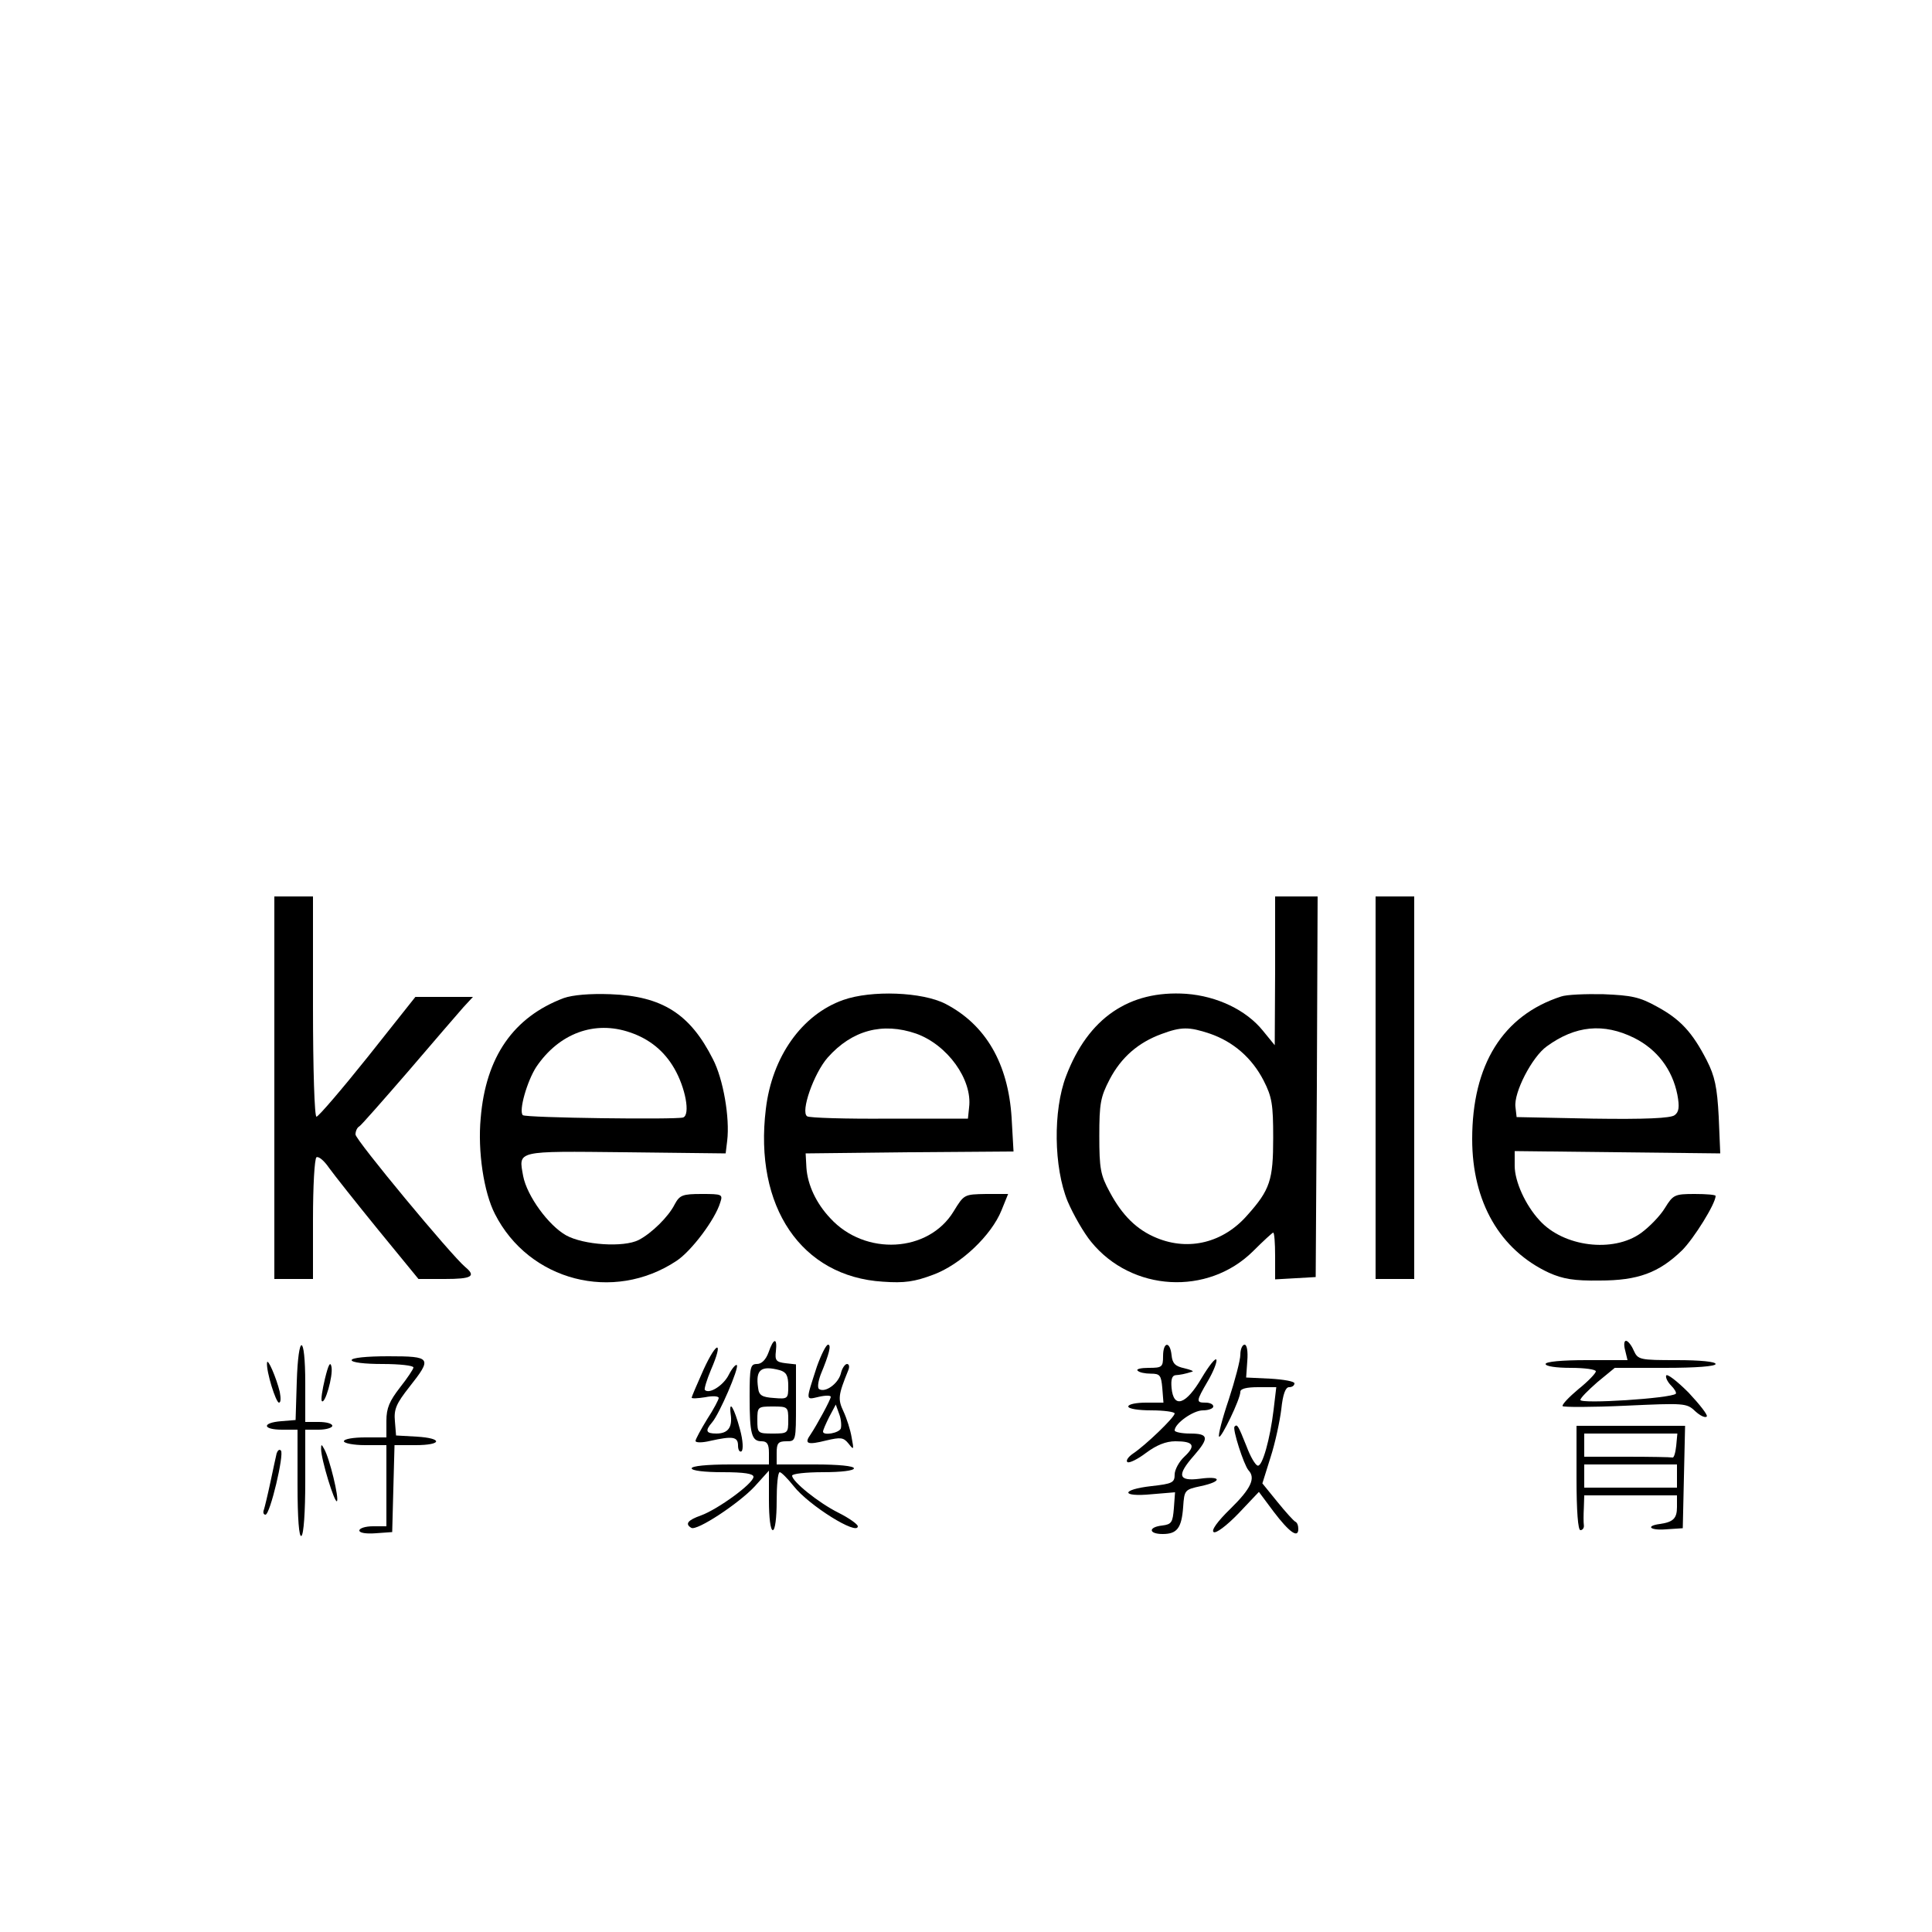 <?xml version="1.0" standalone="no"?>
<!DOCTYPE svg PUBLIC "-//W3C//DTD SVG 20010904//EN"
 "http://www.w3.org/TR/2001/REC-SVG-20010904/DTD/svg10.dtd">
<svg version="1.0" xmlns="http://www.w3.org/2000/svg"
 width="500pt" height="500pt" viewBox="0 0 500 500"
 preserveAspectRatio="xMidYMid meet">
<g transform="translate(0,500) scale(0.1,-0.1)"
fill="#000000" stroke="none">
<path d="M710 2185 l0 -495 50 0 50 0 0 154 c0 87 4 157 9 161 6 3 20 -9 33
-28 13 -18 70 -90 127 -160 l104 -127 68 0 c70 0 82 7 53 31 -36 30 -284 329
-284 343 0 8 4 18 10 21 5 3 62 68 127 143 64 75 128 149 142 165 l25 27 -75
0 -74 0 -123 -155 c-68 -85 -128 -155 -133 -155 -5 0 -9 121 -9 285 l0 285
-50 0 -50 0 0 -495z"/>
<path d="M3300 2488 l-1 -193 -31 38 c-43 53 -118 89 -198 95 -148 10 -254
-63 -311 -213 -34 -89 -32 -236 4 -324 15 -35 42 -82 61 -105 105 -129 302
-140 419 -24 26 26 50 48 52 48 3 0 5 -27 5 -61 l0 -60 53 3 52 3 3 493 2 492
-55 0 -55 0 0 -192z m-169 -163 c61 -21 109 -63 139 -121 22 -43 25 -62 25
-149 0 -109 -8 -134 -67 -200 -62 -71 -151 -93 -234 -59 -52 21 -90 59 -122
119 -24 44 -27 61 -27 145 0 84 3 101 27 147 30 57 74 95 134 117 51 19 71 19
125 1z"/>
<path d="M3560 2185 l0 -495 50 0 50 0 0 495 0 495 -50 0 -50 0 0 -495z"/>
<path d="M1459 2417 c-130 -49 -202 -152 -215 -311 -8 -85 8 -192 37 -248 88
-173 306 -230 470 -121 38 25 100 107 113 151 7 21 5 22 -48 22 -50 0 -57 -3
-70 -27 -16 -32 -60 -75 -93 -92 -39 -20 -143 -13 -188 12 -46 26 -101 102
-111 153 -12 67 -22 65 265 62 l259 -3 4 33 c7 59 -10 159 -37 211 -59 117
-131 163 -265 168 -54 2 -98 -2 -121 -10z m172 -89 c50 -17 88 -48 114 -93 29
-50 42 -120 23 -127 -17 -6 -409 -1 -415 6 -11 11 11 88 35 125 59 87 151 121
243 89z"/>
<path d="M2182 2412 c-107 -38 -184 -147 -200 -282 -31 -253 92 -434 303 -447
56 -4 82 0 130 18 71 26 151 102 177 167 l17 42 -57 0 c-57 -1 -57 -1 -84 -45
-65 -107 -229 -116 -319 -18 -37 39 -59 87 -62 131 l-2 37 269 3 269 2 -5 88
c-9 140 -67 240 -171 294 -60 31 -192 36 -265 10z m189 -87 c81 -29 146 -119
137 -191 l-3 -29 -203 0 c-112 -1 -208 2 -213 6 -18 11 17 111 53 152 63 71
142 92 229 62z"/>
<path d="M4040 2421 c-151 -49 -230 -177 -230 -369 0 -163 72 -287 199 -346
36 -16 65 -21 131 -20 99 0 153 20 213 78 31 31 87 121 87 141 0 3 -24 5 -54
5 -52 0 -56 -2 -77 -36 -12 -20 -40 -49 -62 -65 -72 -52 -201 -36 -263 33 -36
39 -64 100 -64 141 l0 38 266 -3 266 -3 -4 95 c-4 76 -10 105 -31 146 -37 72
-68 106 -129 139 -45 25 -66 29 -138 32 -47 1 -96 -1 -110 -6z m189 -107 c60
-30 99 -82 112 -147 6 -32 4 -45 -7 -53 -10 -8 -76 -11 -212 -9 l-197 4 -3 26
c-5 37 43 130 81 157 74 54 147 61 226 22z"/>
<path d="M1989 1500 c-7 -19 -18 -30 -30 -30 -17 0 -19 -8 -19 -84 0 -97 5
-116 31 -116 14 0 19 -7 19 -30 l0 -30 -100 0 c-60 0 -100 -4 -100 -10 0 -6
33 -10 80 -10 57 0 80 -4 80 -12 0 -17 -92 -84 -136 -100 -34 -12 -42 -22 -25
-32 14 -9 123 63 164 107 l37 41 0 -77 c0 -45 4 -77 10 -77 6 0 10 32 10 75 0
41 3 75 8 75 4 0 20 -16 36 -36 39 -50 166 -129 166 -104 0 5 -22 21 -50 35
-52 26 -120 81 -120 96 0 5 36 9 80 9 47 0 80 4 80 10 0 6 -40 10 -100 10
l-100 0 0 30 c0 25 4 30 25 30 25 0 25 0 25 99 l0 100 -27 3 c-24 3 -28 7 -25
31 4 36 -6 35 -19 -3z m29 -46 c17 -5 22 -14 22 -41 0 -33 -1 -34 -37 -31 -31
2 -39 7 -41 26 -7 47 7 59 56 46z m22 -129 c0 -34 -1 -35 -40 -35 -39 0 -40 1
-40 35 0 34 1 35 40 35 39 0 40 -1 40 -35z"/>
<path d="M4206 1505 l6 -25 -106 0 c-64 0 -106 -4 -106 -10 0 -6 28 -10 65
-10 36 0 65 -4 65 -9 0 -5 -20 -26 -45 -46 -25 -21 -43 -40 -41 -44 2 -3 75
-3 162 1 153 7 159 7 181 -14 13 -12 26 -18 30 -14 4 3 -18 31 -47 62 -30 30
-56 50 -58 44 -2 -5 4 -17 13 -26 9 -9 14 -18 12 -21 -13 -12 -247 -27 -247
-16 0 5 20 25 44 46 l45 37 130 0 c81 0 131 4 131 10 0 6 -40 10 -100 10 -97
0 -101 1 -112 25 -6 14 -15 25 -20 25 -5 0 -6 -11 -2 -25z"/>
<path d="M768 1423 l-3 -98 -37 -3 c-51 -4 -49 -22 2 -22 l40 0 0 -141 c0 -91
4 -138 10 -134 6 4 10 62 10 141 l0 134 35 0 c19 0 35 5 35 10 0 6 -16 10 -35
10 l-35 0 0 100 c0 130 -18 132 -22 3z"/>
<path d="M1821 1456 c-17 -38 -31 -71 -31 -73 0 -3 16 -2 35 1 19 4 35 3 35
-2 0 -4 -13 -29 -30 -55 -16 -26 -30 -52 -30 -56 0 -5 17 -5 38 0 58 13 72 11
72 -12 0 -11 4 -18 9 -15 5 4 4 28 -4 57 -15 56 -29 79 -24 39 5 -34 -7 -50
-37 -50 -27 0 -30 7 -11 29 19 22 70 141 64 148 -3 3 -13 -9 -21 -25 -14 -28
-51 -51 -62 -39 -2 2 5 26 16 52 33 76 16 77 -19 1z"/>
<path d="M2114 1463 c-29 -90 -30 -86 5 -78 17 4 31 4 31 0 0 -7 -36 -73 -52
-97 -18 -25 -8 -28 40 -16 38 9 45 8 58 -8 14 -18 14 -16 8 16 -3 19 -13 50
-21 67 -15 32 -14 42 12 106 4 9 3 17 -3 17 -5 0 -13 -11 -16 -25 -7 -26 -40
-50 -56 -40 -5 3 -3 19 4 38 22 53 28 77 19 77 -5 0 -18 -26 -29 -57z m62
-160 c-5 -12 -46 -19 -46 -8 0 4 7 20 16 38 l17 32 9 -25 c5 -13 6 -30 4 -37z"/>
<path d="M3010 1490 c0 -28 -3 -30 -37 -30 -20 0 -33 -3 -29 -7 4 -5 20 -8 34
-8 24 0 27 -4 30 -37 l3 -38 -45 0 c-25 0 -46 -4 -46 -10 0 -6 27 -10 60 -10
33 0 60 -4 60 -8 0 -10 -76 -83 -108 -104 -13 -9 -19 -19 -14 -22 5 -3 27 8
48 24 27 20 51 30 76 30 47 0 54 -11 23 -40 -14 -13 -25 -34 -25 -46 0 -21 -6
-24 -60 -30 -80 -9 -80 -29 1 -21 l60 5 -3 -41 c-3 -37 -6 -42 -30 -45 -37 -4
-36 -22 1 -22 37 0 49 15 53 70 3 44 4 45 46 54 56 12 54 27 -3 19 -56 -7 -60
9 -15 60 40 46 38 57 -10 57 -22 0 -40 4 -40 8 0 18 48 52 73 52 15 0 27 5 27
10 0 6 -9 10 -20 10 -25 0 -25 3 6 56 14 24 24 49 22 55 -2 6 -19 -15 -38 -47
-41 -70 -73 -80 -78 -26 -2 21 1 32 10 33 13 1 24 3 43 9 6 1 -3 5 -20 9 -23
5 -31 12 -33 34 -4 37 -22 35 -22 -3z"/>
<path d="M3210 1494 c0 -14 -14 -67 -30 -116 -17 -50 -28 -93 -25 -96 5 -6 55
97 55 116 0 8 16 12 46 12 l47 0 -7 -59 c-9 -75 -29 -147 -41 -144 -6 1 -19
23 -29 50 -22 55 -24 58 -31 51 -6 -6 24 -99 36 -113 19 -20 7 -47 -46 -99
-35 -34 -51 -57 -44 -61 6 -4 33 16 64 48 l53 56 38 -51 c41 -54 64 -70 64
-45 0 9 -3 17 -8 19 -4 2 -25 25 -46 51 l-39 48 21 67 c12 37 24 93 28 125 4
39 11 57 20 57 8 0 14 4 14 10 0 5 -28 10 -62 12 l-63 3 3 43 c2 25 -1 42 -7
42 -6 0 -11 -12 -11 -26z"/>
<path d="M910 1480 c0 -6 33 -10 80 -10 44 0 80 -4 80 -9 0 -4 -16 -28 -35
-52 -27 -35 -35 -53 -35 -86 l0 -43 -55 0 c-30 0 -55 -4 -55 -10 0 -5 25 -10
55 -10 l55 0 0 -105 0 -105 -35 0 c-19 0 -35 -5 -35 -11 0 -6 17 -9 43 -7 l42
3 3 113 3 112 54 0 c70 0 72 18 3 22 l-53 3 -3 37 c-3 31 4 46 37 88 60 76 58
80 -54 80 -57 0 -95 -4 -95 -10z"/>
<path d="M691 1473 c-2 -23 23 -103 31 -103 5 0 5 12 2 28 -9 37 -32 90 -33
75z"/>
<path d="M841 1432 c-7 -29 -11 -55 -8 -58 8 -9 29 64 25 88 -3 16 -8 7 -17
-30z"/>
<path d="M4080 1175 c0 -87 4 -135 10 -135 6 0 10 6 9 13 -1 6 -1 27 0 45 l1
32 120 0 120 0 0 -30 c0 -29 -9 -39 -44 -44 -38 -5 -26 -17 14 -14 l45 3 3
133 3 132 -141 0 -140 0 0 -135z m258 83 c-2 -18 -6 -32 -10 -30 -5 1 -57 2
-118 2 l-110 0 0 30 0 30 121 0 120 0 -3 -32z m2 -78 l0 -30 -120 0 -120 0 0
30 0 30 120 0 120 0 0 -30z"/>
<path d="M831 1250 c0 -27 35 -141 41 -135 6 7 -19 111 -33 135 -7 13 -8 13
-8 0z"/>
<path d="M716 1239 c-2 -8 -9 -41 -16 -74 -7 -33 -15 -66 -17 -72 -3 -7 -1
-13 4 -13 12 0 49 157 40 166 -4 4 -8 1 -11 -7z"/>
</g>
</svg>
